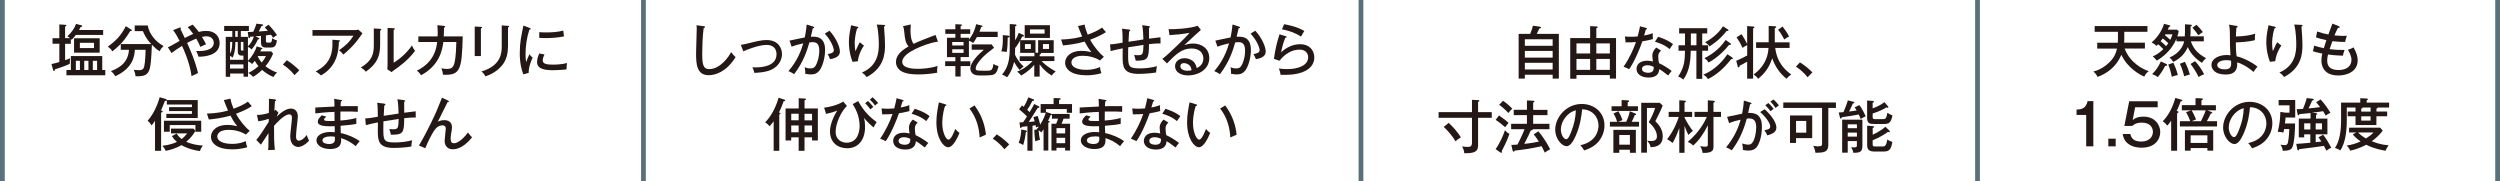 <?xml version="1.0" encoding="UTF-8"?><svg id="_レイヤー_1" xmlns="http://www.w3.org/2000/svg" viewBox="0 0 524.94 38.06"><defs><style>.cls-1{fill:#231815;}.cls-2{fill:none;stroke:#5a707b;stroke-miterlimit:10;stroke-width:1px;}</style></defs><path class="cls-1" d="M14.73,8.03c-.19-.17-.39-.3-.59-.41.96-.84,1.52-1.76,1.83-2.6l1.11.29c.1.02.18.06.18.17,0,.13-.1.16-.33.19-.1.2-.12.25-.34.63h5.07v1.04h-5.73c-.36.48-.67.81-.89,1.02-.07-.08-.1-.12-.17-.19v1.02h-1.2v3.44c.58-.19.81-.29,1.06-.4-.07.36-.08.76-.08,1.17-.57.26-1.3.59-3.08,1.14-.06.23-.1.36-.24.36-.11,0-.14-.1-.18-.23l-.34-1.23c.29-.05.69-.12,1.65-.42v-3.84h-1.43v-1.16h1.43v-2.89l1.28.08c.1.01.2.05.2.16,0,.1-.1.14-.27.2v2.44h1.06ZM14.88,14.7v-2.93h6.59v2.93h.64v1.1h-8.16v-1.1h.94ZM20.93,11.06h-5.38v-3.03h5.38v3.03ZM16.78,14.7v-1.94h-.85v1.94h.85ZM16.77,8.99v1.11h2.97v-1.11h-2.97ZM18.57,14.7v-1.94h-.88v1.94h.88ZM20.39,14.7v-1.94h-.9v1.94h.9Z"/><path class="cls-1" d="M27.56,6.22s.13.1.13.18c0,.13-.11.13-.35.13-1,1.62-1.81,2.74-3.74,4.25-.34-.51-.6-.76-.98-.96,1.7-1.25,2.78-2.31,3.8-4.33l1.13.73ZM25.36,10.47v-1.22h6.4c-1.08-1.11-1.48-2.07-1.76-2.72h-1.71v-1.18h2.74c.3,1.82,1.67,3.42,3.31,4.32-.47.46-.57.59-.81,1.1-.58-.34-1.06-.78-1.64-1.37-.24,5.66-.3,6.62-3.13,6.62-.12,0-.2-.01-.31-.01-.02-.65-.28-1.14-.37-1.36.17.02.55.08.99.08,1.13,0,1.19-.34,1.37-1.81.05-.42.14-1.88.13-2.46h-2.25c-.07,1.12-.29,3.82-4.13,5.55-.25-.54-.7-.92-.9-1.08,2.94-1.08,3.68-2.78,3.79-4.47h-1.73Z"/><path class="cls-1" d="M35.25,9.93c.48-.2.69-.33,2.46-1.34-.43-.85-.88-1.65-1.36-2.26l1.31-.52q.12-.05.17-.05c.07,0,.16.05.16.14s-.06.14-.1.19c.13.3.78,1.61.91,1.89,1.05-.54,1.16-.6,1.78-.85-.54-.77-.88-1.12-1.18-1.44l1.04-.52c.23.23.66.65,1.3,1.54.82-.22,1.34-.22,1.59-.22,1.9,0,2.79,1.23,2.79,2.53,0,2.79-3.5,2.88-4.44,2.89-.14-.42-.25-.79-.51-1.2,2.73.13,3.72-.7,3.72-1.71,0-.76-.55-1.38-1.54-1.38-.06,0-.37,0-.94.12.53.87.71,1.28.85,1.55-.41.18-1.08.49-1.2.55-.18-.45-.39-.94-.84-1.73-.96.37-1.78.83-1.93.9,1.67,3.59,2.18,5.84,2.29,6.33-.11.04-.9.42-1.36.64-.37-2.94-1.84-6.04-2-6.34-.98.61-1.47.94-2.2,1.5l-.77-1.22Z"/><path class="cls-1" d="M52.02,6.73c.2,0,.92-.04,1.16-.05.19-.42.55-1.25.65-1.71l1.19.14c.1.01.24.04.24.14,0,.16-.17.19-.37.25-.1.17-.47.95-.55,1.11.39-.02,1.22-.08,1.9-.14-.43-.51-.53-.6-.65-.71l.79-.57c.77.76,1.43,1.65,1.79,2.17-.11.06-.48.28-.83.59-.11-.2-.19-.34-.43-.65-.83.1-.93.11-1.07.13v1.13c0,.39.07.39.66.39.45,0,.54,0,.66-.92.25.17.57.35,1,.45-.17.88-.31,1.5-1.26,1.5h-1.1c-.82,0-1-.48-1-1.07v-1.38c-.18.01-1,.08-1.17.1l.64.31c.12.06.19.11.19.18,0,.11-.12.13-.31.17-.29.67-.76,1.47-1.32,2.09-.23-.22-.39-.34-.77-.55v2.93c.84-.79,1.63-2.18,1.82-3.02l1.06.31s.17.05.17.14-.13.14-.28.18c-.1.25-.12.33-.17.43h2.28l.41.45c-.43,1-.87,1.77-1.61,2.65.13.11,1.23.95,2.46,1.34-.43.34-.67.72-.79.94-1.23-.51-2.13-1.29-2.37-1.5-.88.84-1.49,1.22-1.91,1.46-.33-.41-.75-.69-1-.82.32-.16,1.16-.55,2.14-1.42-.32-.39-.47-.61-.76-1.12-.24.29-.4.47-.58.67-.33-.37-.77-.54-.85-.57v3.23h-.94v-.67h-2.81v.69h-.93V7.74h1.38v-1.23h-1.71v-1.06h5.19v1.06h-1.69v1.23h1.49v1.99c.6-.6,1.02-1.31,1.25-2.07-.11.01-.72.06-.76.06-.06.18-.1.3-.23.3-.1,0-.14-.13-.16-.21l-.14-1.08ZM51.11,12.53v-.85c-.71,0-1.18,0-1.18-.89v-1.97h-.51c0,2.08-.41,2.93-.58,3.29-.1-.11-.22-.24-.54-.37v.81h2.81ZM48.31,11.23c.17-.28.46-.76.46-2.42h-.46v2.42ZM51.11,14.39v-.87h-2.81v.87h2.81ZM49.92,6.51h-.52v1.23h.52v-1.23ZM50.57,10.36c0,.26.05.26.54.26v-1.82h-.54v1.55ZM54.17,11.77s-.02.05-.05.07c.29.65.72,1.17.83,1.3.46-.54.73-1.06.9-1.37h-1.69Z"/><path class="cls-1" d="M60.23,12.65c1.19.73,2.12,1.61,2.62,2.11l-1.01,1.02c-.77-.99-1.6-1.66-2.44-2.23l.83-.9Z"/><path class="cls-1" d="M74.57,6.32c.2,0,.47-.04.66-.11l.88.79c-.14.17-.19.24-.42.58-1.43,2.09-3.02,3.41-3.6,3.88-.25-.34-.54-.64-.9-.9,1.69-1.23,2.31-1.91,3.02-3.05h-8.6v-1.19h8.96ZM71.16,8.45c.06,0,.23.02.23.12,0,.12-.14.19-.23.23-.07,1.72-.22,5.04-3.76,7.04-.45-.4-.58-.51-1.1-.84,2.55-1.37,3.67-3.05,3.5-6.66l1.35.11Z"/><path class="cls-1" d="M79.77,6.05c.12.01.28.01.28.16,0,.12-.13.19-.23.23v2.96c0,2.43-.69,4.03-3.01,5.66-.24-.31-.41-.48-1.04-.89,2.4-1.41,2.72-2.89,2.72-4.66v-3.53l1.28.07ZM82.66,5.93c.13.01.24.01.24.14,0,.11-.12.16-.24.22v6.87c1.49-.88,2.94-2.28,3.84-3.62.32.7.36.77.66,1.12-1.41,1.96-3.41,3.36-4.26,3.96-.41.29-.46.31-.67.53l-.9-.6c.02-.24.05-.6.05-.94v-7.74l1.29.06Z"/><path class="cls-1" d="M93.24,5.45c.14.01.24.04.24.13,0,.06-.05.17-.24.22,0,.3-.01.72-.06,1.85h3.98c-.18,6.96-.47,8.22-4.14,8.04-.06-.52-.13-.82-.34-1.36.28.07.59.14,1.13.14.61,0,1.26-.04,1.56-1.06.17-.59.37-1.53.45-4.59h-2.73c-.19,1.56-.77,4.91-4.67,6.97-.28-.42-.48-.65-.9-.95,3.77-1.81,4.15-4.94,4.27-6.02h-3.95v-1.18h4.05c.05-1.1-.02-1.84-.06-2.35l1.41.14Z"/><path class="cls-1" d="M100.98,5.64c.14.01.25.01.25.12,0,.13-.17.19-.25.22v5.79h-1.3v-6.2l1.3.07ZM106.67,5.43c.19.01.24.05.24.11,0,.16-.17.21-.24.24v3.85c0,1.34-.24,2.64-.94,3.68-.52.77-1.73,2.08-3.82,2.72-.28-.58-.59-.84-.83-1.02,4.27-1.25,4.27-4.09,4.27-5.36v-4.31l1.31.08Z"/><path class="cls-1" d="M111.19,5.87c.17.06.26.1.26.2,0,.12-.14.13-.29.14-.55,1.7-.81,3.44-.81,5.2,0,.79.05,1.16.13,1.64.13-.4.48-1.29.7-1.67.1.14.25.42.67.7-.16.34-.89,1.91-.83,3.21l-1.13.32c-.33-.88-.75-2.17-.75-4.47,0-2.11.29-3.49.76-5.77l1.28.48ZM114.33,11.45c-.14.29-.37.72-.37,1.23,0,.75.87.89,2.14.89.4,0,1.69,0,2.97-.33-.05.23-.12.66-.11,1.32-.79.12-2.01.18-2.83.18-1.47,0-3.36-.14-3.36-1.71,0-.63.21-1.23.47-1.81l1.08.22ZM113.24,6.75c.33.02.69.06,1.3.06,1.42,0,2.58-.08,3.74-.39.04.24.12,1.06.14,1.23-1.28.25-2.59.35-3.9.35-.59,0-.98-.04-1.29-.05v-1.2Z"/><path class="cls-1" d="M34.93,24.78v-.87h5.37v-.59h-4.8v-.82h4.8v-.55h-5.27v-.88c-.07.1-.13.12-.4.12-.55,1.4-.61,1.54-.83,2,.27.08.36.12.36.2,0,.12-.16.19-.33.27v8.01h-1.28v-6.3c-.36.52-.55.76-.73.96-.21-.37-.39-.6-.82-.98,1.77-1.94,2.5-4.84,2.53-4.94l1.31.39c.14.05.22.12.19.22h6.49v3.76h-6.6ZM42,31.72c-2.14-.29-3.33-.94-3.89-1.24-1.24.69-2.38,1.01-3.32,1.2-.13-.37-.54-.93-.69-1.07,1.63-.18,2.64-.61,3.05-.82-.59-.49-.84-.88-1.06-1.22l.98-.52c.2.29.51.71,1.07,1.14.51-.39.83-.76,1.16-1.18h-3.4v-1.01h4.71l.42.48v-1.22h-5.39v1.4h-1.22v-2.31h7.83v2.31h-1.22v-.17c-.33.57-.84,1.37-1.93,2.29.93.42,2.3.73,3.49.78-.22.27-.51.79-.59,1.14Z"/><path class="cls-1" d="M48.39,20.7c.14.82.33,1.3.65,2.13,1.12-.43,2.08-.81,3.01-1.49.43.52.48.57.82.95-.79.54-1.89,1.06-3.32,1.6.82,1.52,2.11,2.99,2.89,3.59l-.82.77c-1.04-.65-2.35-.99-3.58-.99-2,0-2.42.89-2.42,1.41,0,.96,1.26,1.54,3.08,1.54,1.53,0,2.34-.34,2.91-.58.04.42.16.89.31,1.28-1.48.45-2.83.45-3.17.45-3.08,0-4.45-1.25-4.45-2.64,0-1.07.94-2.49,3.46-2.49.98,0,1.72.19,2.05.28-.36-.47-.78-1.02-1.41-2.23-1.81.53-3.46.7-4.55.81l-.4-1.25c2.23-.04,3.68-.42,4.43-.63-.46-1.05-.67-1.64-.88-2.2l1.38-.3Z"/><path class="cls-1" d="M58.48,23.63c-.04.07-.31.67-.41.89,1.5-1.49,2.52-1.73,3.01-1.73.72,0,1.46.46,1.46,1.65,0,.33-.19,2.01-.25,2.46-.06.49-.13,1.25-.13,1.76,0,.18,0,.88.61.88.28,0,.93-.23,1.63-1.2.17.48.3.85.49,1.2-.79.92-1.76,1.32-2.26,1.32-.42,0-1.69-.25-1.69-2.23,0-.61.36-3.35.36-3.9,0-.21,0-.71-.58-.71-1.08,0-2.85,2.03-3.18,2.41,0,2.03,0,3.43.17,5.03l-1.4.06c.05-.51.05-.82.07-3.56-.43.63-.7,1.04-1.59,2.41l-.98-.98c.79-.94,1.31-1.75,2.61-3.79,0-.19.01-.55.01-.66-.25.1-1.12.39-2.19.53l-.29-1.32c.92-.02,1.73-.2,2.5-.43.04-2.31.04-2.56.01-2.99l1.23.13c.13.01.27.06.27.19,0,.14-.13.18-.22.19-.02.34-.08.95-.13,2.01.11-.05.17-.08.3-.18l.55.57Z"/><path class="cls-1" d="M71.62,20.98c.11.02.19.02.19.13,0,.13-.17.17-.24.19-.04.51-.05.77-.06,1,.58,0,3.11-.05,3.62-.01v1.19c-.63-.04-1.5-.1-3.65-.06,0,.06-.02,1.31-.01,1.89,1.91-.14,2.83-.4,3.35-.54v1.23c-.75.17-1.25.24-3.31.41,0,.24.04,1.31.05,1.53,1.66.34,3.21,1.12,3.97,1.7-.4.46-.47.55-.84,1.05-.98-.85-2.01-1.36-3.07-1.69.05.83.14,2.29-2.32,2.29-1.73,0-2.85-.84-2.85-1.79,0-1.28,1.58-1.79,2.89-1.79.25,0,.65.02.96.05,0-.16-.02-1.04-.02-1.26-1.7.04-3.55.07-3.55-.95,0-.42.25-.79.85-1.35l.94.3c-.42.37-.47.42-.47.58,0,.26.3.29.71.31.25.02.57.04,1.49.01-.01-.3-.02-1.64-.02-1.91-1.95.07-3.27.24-4.02.33v-1.25c.63-.05,3.44-.18,4.02-.2-.01-.89-.01-1.18-.06-1.63l1.46.26ZM69.42,28.64c-.82,0-1.71.22-1.71.83,0,.71,1.12.77,1.38.77,1.24,0,1.24-.73,1.24-1.12,0-.14-.01-.25-.02-.39-.19-.05-.42-.1-.89-.1Z"/><path class="cls-1" d="M84.83,21.04c.25.04.26.1.26.14,0,.13-.14.18-.23.2,0,.2.01,1.53.02,2.29.18-.02,2.34-.29,2.4-.3l.02,1.31c-.95-.04-2.25.12-2.43.14-.01,3.13-.22,3.48-2.79,3.47-.07-.39-.12-.52-.33-1.2.35.05.7.05.82.05,1.06,0,1.07-.29,1.14-2.17-.51.08-2.74.43-3.2.51,0,.24-.02,1.26-.02,1.5,0,2.43.05,2.93,2.4,2.93,1.23,0,2.46-.14,3.65-.46-.1.49-.12.67-.18,1.32-1.12.19-2.58.29-3.71.29-3.25,0-3.32-1.59-3.32-3.76,0-.11.01-1.44.02-1.6-1.12.2-1.91.42-2.53.58l-.13-1.42c.72-.02,1.38-.13,2.64-.35,0-.72,0-2.29-.13-2.94l1.42.18c.13.01.31.05.31.18,0,.14-.13.19-.24.23-.04.58-.1,1.49-.12,2.16.34-.06,2.52-.39,3.12-.48-.02-.83-.06-2.17-.25-3l1.4.19Z"/><path class="cls-1" d="M94.09,21.12c.06.02.17.11.17.19,0,.17-.19.13-.28.13-.35.64-1.72,3.53-2.05,4.09.3-.12.75-.3,1.36-.3.7,0,1.61.26,1.61,1.49,0,.39-.04.61-.17,1.3-.07.36-.1.79-.1,1.1s0,.96.7.96c1.01,0,2.37-1.46,2.93-2.26.1.13.46.65.87,1.01-.54.66-2.11,2.52-4.05,2.52-1.14,0-1.72-.78-1.72-1.78,0-.4.24-2.15.24-2.52,0-.6-.34-.73-.7-.73-1.02,0-1.59.87-1.83,1.25-.45.69-1.35,2.41-1.76,3.56l-1.34-.58c1.07-1.77,2.06-3.77,2.38-4.43,1.19-2.41,1.5-3.19,2.46-5.61l1.26.6Z"/><path class="cls-1" d="M147.77,5.52c.18.02.29.04.29.16s-.18.18-.3.2c-.25,1.56-.31,4.47-.31,5.32,0,2.24.16,3.31,1.46,3.31,2.41,0,4.24-2.79,4.6-3.58.36.48.57.73.95,1.06-1.97,3.15-4.29,3.8-5.66,3.8-2.53,0-2.64-2.4-2.64-4.61,0-.82.14-4.44.14-5.19,0-.35-.01-.48-.04-.69l1.5.2Z"/><path class="cls-1" d="M155.54,9.42c.37-.05.73-.11,1.78-.37,1.6-.4,2.56-.64,3.65-.64,2.54,0,3.23,1.81,3.23,2.91,0,.69-.24,2.38-2.26,3.33-1.22.58-3.24.64-3.54.65-.13-.6-.31-.95-.43-1.17.18.01.37.02.67.02,1.1,0,4.41-.14,4.41-2.77,0-.53-.16-1.95-2.12-1.95-1.55,0-4.12.99-4.85,1.35l-.53-1.37Z"/><path class="cls-1" d="M170.74,5.59c.13.04.22.07.22.17,0,.07-.07.18-.3.2-.02.14-.34,1.49-.4,1.76,1.04-.06,2.99-.11,2.99,2.76,0,1.79-.59,3.54-1.17,4.31-.41.54-.94.84-1.77.84-.17,0-.7-.02-1.23-.14.02-.35.01-.69-.1-1.38.24.11.61.26,1.18.26.61,0,.87-.23,1.06-.52.33-.47.81-1.77.81-3.23,0-1.54-.7-1.77-1.4-1.77-.19,0-.51.02-.67.05-.45,1.54-1.17,4.01-3.21,6.67-.39-.26-.82-.49-1.19-.64,1.85-2.13,2.66-4.29,3.11-5.83-.83.19-1.7.4-2.44.71l-.45-1.28c.52-.1,2.74-.6,3.2-.67.3-1.43.37-2.31.4-2.71l1.37.43ZM174.16,6.44c1.41,1.5,2.2,3.43,2.2,4.36,0,.76-.47,1.36-2.06,1.63-.2-.54-.36-.81-.51-1.07.6-.11,1.29-.25,1.29-.82,0-.41-.45-1.91-1.9-3.48l.98-.61Z"/><path class="cls-1" d="M179.92,5.58c.18.05.31.07.31.2,0,.12-.13.16-.27.21-.49,1.59-.49,2.83-.49,3.17,0,.77.08,1.23.16,1.6.46-1.06.61-1.42.94-1.89.39.39.64.55.84.69-.41.59-1.12,1.82-1.28,3.3l-1.12.13c-.76-2-.76-3.66-.76-4.13,0-1.05.13-1.88.37-3.08.06-.27.07-.33.08-.48l1.2.29ZM185.55,5.23c.16.01.3.01.3.16,0,.13-.14.17-.23.19.01.36.13,1.97.16,2.3.02.45.05.98.05,1.58,0,1.84-.2,4.8-3.85,6.72-.35-.46-.51-.61-.99-.95,3.33-1.42,3.54-4.24,3.54-5.95,0-.23-.01-2.55-.43-4.12l1.46.07Z"/><path class="cls-1" d="M196.93,8.74c-1.69.24-3.38.92-4.67,1.53-1.26.6-2.81,1.58-2.81,2.72,0,1.46,2.56,1.46,3.37,1.46s2.69-.12,4.05-.61c-.05.21-.12.54-.08,1.43-1.19.23-2.84.36-3.92.36-2.13,0-2.97-.35-3.49-.61-.75-.4-1.25-1.12-1.25-1.99,0-1.26.89-2.3,2.66-3.29-.67-.71-.76-1.49-.93-3.13-.02-.25-.07-.67-.24-1.12l1.63-.35c-.05.52-.07.82-.07,1.17,0,.87.07,2.11.65,2.9.59-.29,1.42-.64,1.94-.84.42-.17,2.52-.98,2.66-1.04l.52,1.41Z"/><path class="cls-1" d="M201.71,12.87h2.03v1h-2.03v2.2h-1.11v-2.2h-2.14v-1h2.14v-.88h-1.76v-4.06h1.76v-.82h-2.11v-.96h2.11v-1.07l1.16.06c.08,0,.22.01.22.13,0,.13-.14.18-.27.22v.66h2.01v.96h-2.01v.82h1.75v.39c.42-.54,1.2-1.67,1.5-3.24l1.16.28c.1.02.2.05.2.14,0,.11-.14.14-.29.17-.11.3-.19.57-.36.99h3.82v1.11h-4.35c-.39.7-.59.99-.81,1.26-.34-.27-.72-.41-.88-.47v3.43h-1.75v.88ZM199.94,9.55h2.38v-.73h-2.38v.73ZM202.33,10.34h-2.38v.76h2.38v-.76ZM208.72,10.04c-.11.08-.24.19-1.43,1.12-.93.73-2.42,2.37-2.42,3.17,0,.52.23.52,2.08.52,1.26,0,1.43,0,1.65-1.46.14.12.43.34,1.05.47-.08.51-.27,1.13-.54,1.44-.41.48-.85.55-3.05.55-.95,0-1.38-.04-1.83-.4-.35-.3-.48-.7-.48-1.04,0-1.34,1.65-2.95,2.84-3.97h-2.56v-1.12h4.19l.51.71Z"/><path class="cls-1" d="M211.61,7.47c.13.01.39.07.39.2,0,.17-.26.21-.4.23.01.94-.07,2.36-.22,3.03-.47-.12-1.01-.13-1.12-.13.28-.85.31-1.76.31-2.65,0-.34-.01-.55-.02-.76l1.06.07ZM214.11,12.81v-1h3.09v-.71h-2.99v-2.61c-.1.17-.58,1.04-1.06,1.6,0,.51,0,.88-.02,1.4.26.61.93,1.73,1.81,2.46-.53.41-.72.63-.83.75-.59-.65-1.06-1.48-1.18-1.7-.23,1.02-.55,2.02-1.46,3.23-.33-.25-.69-.43-1.07-.58.7-.83,1.62-2.13,1.62-5.27v-5.33l1.19.08c.1.01.24.04.24.17,0,.12-.13.18-.3.24v2.95c.34-.58.48-.84.77-1.6l.83.39c.19.08.25.13.25.25,0,.17-.17.16-.35.14-.08.17-.18.35-.41.77h3.19v2.61l.55.04v-2.65h3.27v2.67h-2.81c.12.04.16.06.16.12,0,.11-.08.16-.29.22v.37h3.09v1h-2.69c.52.59,1.55,1.42,2.96,2.18-.55.45-.72.7-.83.87-1.08-.67-1.76-1.3-2.54-2.34v2.56h-1.13v-2.47c-.6.67-1.26,1.38-2.74,2.25-.24-.31-.53-.59-.85-.83.46-.18,1.85-.73,3.23-2.23h-2.72ZM220.46,7.97h-5.3v-2.68h5.3v2.68ZM216.45,9.25h-1.24v1.02h1.24v-1.02ZM219.34,6.17h-3.07v.89h3.07v-.89ZM220.27,9.25h-1.28v1.02h1.28v-1.02Z"/><path class="cls-1" d="M227.74,5.15c.14.82.33,1.3.65,2.13,1.12-.43,2.08-.81,3.01-1.49.43.52.48.57.82.95-.79.54-1.89,1.06-3.32,1.6.82,1.52,2.11,2.99,2.89,3.59l-.82.77c-1.04-.65-2.35-.99-3.58-.99-2,0-2.42.89-2.42,1.41,0,.96,1.26,1.54,3.08,1.54,1.53,0,2.34-.34,2.91-.58.04.42.16.89.31,1.28-1.48.45-2.83.45-3.17.45-3.08,0-4.45-1.25-4.45-2.64,0-1.07.94-2.49,3.46-2.49.98,0,1.72.19,2.05.28-.36-.47-.78-1.02-1.41-2.23-1.81.53-3.46.7-4.55.81l-.4-1.25c2.23-.04,3.68-.42,4.43-.63-.46-1.05-.67-1.64-.88-2.2l1.38-.3Z"/><path class="cls-1" d="M241.22,5.49c.25.04.26.1.26.14,0,.13-.14.18-.23.2,0,.2.01,1.53.02,2.29.18-.02,2.34-.29,2.4-.3l.02,1.31c-.95-.04-2.25.12-2.43.14-.01,3.13-.22,3.48-2.79,3.47-.07-.39-.12-.52-.33-1.2.35.05.7.05.82.05,1.06,0,1.07-.29,1.14-2.17-.51.08-2.74.43-3.2.51,0,.24-.02,1.26-.02,1.5,0,2.43.05,2.93,2.4,2.93,1.23,0,2.46-.14,3.65-.46-.1.49-.12.67-.18,1.32-1.12.19-2.58.29-3.71.29-3.25,0-3.32-1.59-3.32-3.76,0-.11.01-1.44.02-1.6-1.12.21-1.91.42-2.53.58l-.13-1.42c.72-.02,1.38-.13,2.64-.35,0-.72,0-2.29-.13-2.94l1.42.18c.13.01.31.05.31.18,0,.14-.13.19-.24.23-.04.58-.1,1.49-.12,2.16.34-.06,2.52-.39,3.12-.48-.02-.83-.06-2.17-.25-3l1.4.19Z"/><path class="cls-1" d="M252.15,6.29c-.43.35-3.09,2.81-3.48,3.2.37-.13.98-.35,1.87-.35,1.72,0,3.38,1.01,3.38,3.05,0,2.55-2.54,3.65-4.42,3.65-1.55,0-2.77-.7-2.77-1.93,0-.98.83-1.69,2.01-1.69.14,0,2.18,0,2.53,2.07.29-.13,1.41-.61,1.41-2,0-1.18-.85-2.11-2.46-2.11-2.02,0-3.27,1.14-5.18,3.13l-.98-.95c1.19-.83,5.19-4.77,5.71-5.47-1.23.27-3.35.43-4.2.49l-.2-1.26c1.13.05,4.42-.11,6.12-.71l.66.87ZM249.71,13.68c-.25-.23-.69-.43-1.11-.43-.35,0-.75.16-.75.66,0,.75.99.95,1.47.95.39,0,.7-.07.87-.12-.04-.31-.08-.7-.48-1.06Z"/><path class="cls-1" d="M260.15,5.59c.13.04.22.07.22.17,0,.07-.07.18-.3.2-.02.14-.34,1.49-.4,1.76,1.04-.06,2.99-.11,2.99,2.76,0,1.79-.59,3.54-1.17,4.31-.41.54-.94.84-1.77.84-.17,0-.7-.02-1.23-.14.02-.35.01-.69-.1-1.38.24.11.61.26,1.18.26.61,0,.87-.23,1.06-.52.33-.47.81-1.77.81-3.23,0-1.54-.7-1.77-1.4-1.77-.19,0-.51.02-.67.05-.45,1.54-1.17,4.01-3.21,6.67-.39-.26-.82-.49-1.19-.64,1.85-2.13,2.66-4.29,3.11-5.83-.83.19-1.7.4-2.44.71l-.45-1.28c.52-.1,2.74-.6,3.2-.67.3-1.43.37-2.31.4-2.71l1.37.43ZM263.57,6.44c1.41,1.5,2.2,3.43,2.2,4.36,0,.76-.47,1.36-2.06,1.63-.2-.54-.36-.81-.51-1.07.6-.11,1.29-.25,1.29-.82,0-.41-.45-1.91-1.9-3.48l.98-.61Z"/><path class="cls-1" d="M270.04,7.61s.13.06.13.14c0,.12-.13.18-.28.17-.34.72-.73,2.14-.89,3.08,1.11-1.08,2.52-1.72,4.03-1.72,1.93,0,2.94,1.31,2.94,2.77,0,2.41-2.5,3.67-6.13,3.67-.41,0-.71-.01-.95-.02-.02-.17-.1-.53-.13-.66-.14-.49-.17-.55-.22-.67.39.07.89.14,1.75.14,2.34,0,4.39-.79,4.39-2.48,0-.88-.6-1.61-1.81-1.61-1.71,0-3.14.99-4.21,2.34l-1.17-.41c.33-2.19.59-3.3,1.18-5.15l1.36.42ZM269.63,5.09c.41.06,2.58.42,4.25,1.42-.3.46-.46.71-.7,1.18-1.1-.76-2.71-1.3-4-1.54l.45-1.06Z"/><path class="cls-1" d="M163.64,31.66h-1.19v-6.2c-.48.66-.73.93-.87,1.05-.24-.34-.57-.61-.91-.82.59-.64,1.91-2.07,2.82-5.17l1.19.39s.19.06.19.17c0,.14-.12.16-.33.19-.39,1.13-.6,1.58-.98,2.35.23.07.31.1.31.2,0,.08-.01.11-.24.23v7.61ZM168.93,31.67h-1.23v-2.83h-1.56v.66h-1.19v-6.73h2.76v-2.15l1.23.07c.11.01.31.04.31.14,0,.14-.22.2-.31.23v1.71h2.79v6.73h-1.22v-.66h-1.58v2.83ZM167.7,23.88h-1.56v1.37h1.56v-1.37ZM167.7,26.34h-1.56v1.43h1.56v-1.43ZM168.93,25.26h1.58v-1.37h-1.58v1.37ZM168.93,27.77h1.58v-1.43h-1.58v1.43Z"/><path class="cls-1" d="M177.84,22.25c-1.13,1.04-2.38,3.53-2.38,5.45,0,1.59,1.22,2.26,2.31,2.26,2.59,0,2.73-2.89,2.73-3.48,0-2.28-1.01-3.91-1.46-4.62l1.16-.64c1.02,1.88,2.2,3.2,3.88,4.41-.16.24-.52.83-.66,1.13-.32-.28-1.2-1.01-2.01-2.01.08.28.23.71.23,1.94,0,2.59-1.35,4.44-3.76,4.44-1.88,0-3.6-1.14-3.6-3.55,0-1.5.85-3.31,1.52-4.37-.78.33-1.48.52-2.34.71l-.41-1.31c1.08-.12,2.83-.54,4.01-1.28l.78.92ZM182.27,21.2c.24.24.79.82,1.11,1.24-.3.23-.33.26-.6.54-.1-.13-.63-.84-1.12-1.3l.61-.48ZM183.23,20.42c.41.36.83.82,1.16,1.22-.3.2-.37.26-.64.53-.37-.52-.69-.87-1.11-1.26l.59-.48Z"/><path class="cls-1" d="M185.09,22.76c.36.04.66.07,1.28.07.67,0,1.18-.05,1.4-.07.31-1.16.41-1.72.49-2.14l1.3.37c.11.04.17.06.17.16,0,.13-.11.14-.24.16-.06.19-.33,1.08-.37,1.26.3-.05.95-.18,1.82-.49-.02.35-.02.84.04,1.23-1.11.31-2.03.45-2.22.47-.42,1.25-1.61,4.23-2.78,5.86-.51-.26-.54-.28-1.17-.52,1.18-1.69,2.13-3.76,2.6-5.19-.34.04-1.25.1-2.17.08l-.14-1.25ZM192.69,25.73c-.57.53-.59.98-.59,1.25,0,.59.08,1.06.16,1.4.92.42,1.91,1.04,2.66,1.64-.25.29-.36.43-.73.95-1.25-.99-1.5-1.12-1.89-1.32-.05,1.75-1.82,1.75-2.24,1.75-1.37,0-2.52-.63-2.52-1.81,0-.88.66-1.72,2.22-1.72.53,0,.95.1,1.22.16-.05-.41-.12-.88-.12-1.25,0-.77.55-1.47.84-1.67l1,.64ZM189.81,28.81c-.59,0-1.13.25-1.13.77,0,.81,1.2.81,1.28.81,1.2,0,1.19-.75,1.18-1.24-.65-.34-1.2-.34-1.32-.34ZM192.08,22.84c1.85.61,2.55,1.1,3.12,1.55-.41.58-.53.75-.71,1.04-1.08-.94-2.43-1.36-3.08-1.55l.67-1.04Z"/><path class="cls-1" d="M198.46,21.89c.17.05.25.07.25.19,0,.14-.16.17-.27.17-.58,1.66-.58,3.32-.58,3.61,0,1.96.75,3.46,1.31,3.46.52,0,1.14-1.54,1.42-2.24.34.4.54.59.88.82-.22.53-1.22,3.02-2.37,3.02-.99,0-2.48-1.83-2.48-5.25,0-1.46.27-2.9.52-4.18l1.31.4ZM204.62,22.13c1.7,2.28,2.24,4.53,2.4,6.16-.19.06-1,.42-1.32.57-.11-1.9-.58-4.07-2.13-6.07l1.06-.66Z"/><path class="cls-1" d="M209.29,28.21c1.19.73,2.12,1.61,2.62,2.11l-1.01,1.02c-.77-.99-1.6-1.66-2.44-2.23l.83-.9Z"/><path class="cls-1" d="M215.43,27.4c.11.02.2.06.2.18,0,.08-.06.11-.23.17-.08.83-.3,1.89-.55,2.7-.41-.25-.49-.29-.95-.45.42-1.04.54-2.29.55-2.82l.98.22ZM220.67,23.86c.14.05.19.1.19.18,0,.16-.14.16-.28.14-.08.25-.17.47-.51,1.19.22.04.34.05.34.18,0,.12-.13.17-.29.22v5.84h-1v-4.48c-.24.4-.34.51-.48.67-.18-.18-.36-.33-.55-.45.01.14.07,1.19.29,2.02-.39.04-.87.25-.99.32-.12-.64-.2-1.83-.22-2.4l.6-.13-.07-.04c.2-.22.3-.34.46-.55-.37.1-.52.13-.64.17-.02-.22-.02-.28-.05-.45-.31.06-.52.08-.67.11v5.25h-1.07v-5.14c-.19.02-1,.1-1.16.12-.1.22-.13.25-.22.25-.12,0-.16-.13-.17-.25l-.11-.94c.36-.01.53-.02.75-.02.29-.39.58-.83.82-1.22-.27-.29-.92-.92-1.66-1.5l.61-.81c.08.06.16.12.37.29.2-.33.66-1.12.96-2l1.08.43c.07.02.14.06.14.16,0,.16-.17.16-.36.16-.34.71-.78,1.43-1.1,1.88.08.07.45.41.52.48.61-1.02.82-1.42.94-1.7l.95.46c.07.04.16.08.16.19,0,.13-.07.14-.36.17-.82,1.32-1.41,2.28-1.88,2.95.71-.05,1.05-.08,1.25-.12-.07-.28-.16-.54-.28-.89l.88-.27c.28.65.49,1.6.55,1.85.71-1.11,1.02-2,1.23-2.67l1,.32ZM225.1,21.85v1.83h-1.1v-.78h-4.38v.78h-1.11v-1.83h2.72v-1.25l1.2.02c.07,0,.28.01.28.14,0,.18-.25.2-.33.22v.87h2.71ZM224.69,25.98v5.63h-1.04v-.57h-1.82v.57h-1.05v-5.63h1c.22-.53.3-.76.4-1.06h-1.3v-1h3.72v1h-1.28c-.1.3-.28.77-.41,1.06h1.77ZM223.66,28.01v-1.1h-1.82v1.1h1.82ZM223.66,30.07v-1.14h-1.82v1.14h1.82Z"/><path class="cls-1" d="M232.12,20.98c.11.02.19.02.19.13,0,.13-.17.17-.24.19-.04.51-.05.77-.06,1,.58,0,3.11-.05,3.62-.01v1.19c-.63-.04-1.5-.1-3.65-.06,0,.06-.02,1.31-.01,1.89,1.91-.14,2.83-.4,3.35-.54v1.23c-.75.17-1.25.24-3.31.41,0,.24.04,1.31.05,1.53,1.66.34,3.21,1.12,3.97,1.7-.4.46-.47.55-.84,1.05-.98-.85-2.01-1.36-3.07-1.69.05.83.14,2.29-2.32,2.29-1.73,0-2.85-.84-2.85-1.79,0-1.28,1.58-1.79,2.89-1.79.25,0,.65.02.96.05,0-.16-.02-1.04-.02-1.26-1.7.04-3.55.07-3.55-.95,0-.42.25-.79.85-1.35l.94.3c-.42.37-.47.42-.47.58,0,.26.3.29.71.31.25.02.57.04,1.49.01-.01-.3-.02-1.64-.02-1.91-1.95.07-3.27.24-4.02.33v-1.25c.63-.05,3.44-.18,4.02-.2-.01-.89-.01-1.18-.06-1.63l1.46.26ZM229.92,28.64c-.82,0-1.71.22-1.71.83,0,.71,1.12.77,1.38.77,1.24,0,1.24-.73,1.24-1.12,0-.14-.01-.25-.02-.39-.19-.05-.42-.1-.89-.1Z"/><path class="cls-1" d="M237.73,22.76c.36.04.66.07,1.28.07.67,0,1.18-.05,1.4-.07.31-1.16.41-1.72.49-2.14l1.3.37c.11.04.17.06.17.16,0,.13-.11.14-.24.16-.06.19-.32,1.08-.37,1.26.3-.05.95-.18,1.82-.49-.02.35-.02.84.04,1.23-1.11.31-2.03.45-2.22.47-.42,1.25-1.61,4.23-2.78,5.86-.51-.26-.54-.28-1.17-.52,1.18-1.69,2.13-3.76,2.6-5.19-.34.04-1.25.1-2.17.08l-.14-1.25ZM245.33,25.73c-.57.53-.59.98-.59,1.25,0,.59.08,1.06.16,1.4.92.42,1.91,1.04,2.66,1.64-.25.29-.36.43-.73.95-1.25-.99-1.5-1.12-1.89-1.32-.05,1.75-1.82,1.75-2.24,1.75-1.37,0-2.52-.63-2.52-1.81,0-.88.66-1.72,2.22-1.72.53,0,.95.1,1.22.16-.05-.41-.12-.88-.12-1.25,0-.77.55-1.47.84-1.67l1,.64ZM242.45,28.81c-.59,0-1.13.25-1.13.77,0,.81,1.2.81,1.28.81,1.2,0,1.19-.75,1.18-1.24-.65-.34-1.2-.34-1.32-.34ZM244.72,22.84c1.85.61,2.55,1.1,3.12,1.55-.41.58-.53.75-.71,1.04-1.08-.94-2.43-1.36-3.08-1.55l.67-1.04Z"/><path class="cls-1" d="M251.1,21.89c.17.05.25.07.25.19,0,.14-.16.17-.27.17-.58,1.66-.58,3.32-.58,3.61,0,1.96.75,3.46,1.31,3.46.52,0,1.14-1.54,1.42-2.24.34.4.54.59.88.82-.22.53-1.22,3.02-2.37,3.02-.99,0-2.48-1.83-2.48-5.25,0-1.46.27-2.9.52-4.18l1.31.4ZM257.26,22.13c1.7,2.28,2.24,4.53,2.4,6.16-.19.06-1,.42-1.32.57-.11-1.9-.58-4.07-2.13-6.07l1.06-.66Z"/><path class="cls-1" d="M327.32,7.11v9.39h-1.3v-.81h-5.84v.81h-1.3V7.11h2.42c.29-.67.48-1.22.58-1.71l1.44.2c.08.01.25.07.25.18,0,.14-.16.18-.36.22-.11.23-.37.83-.53,1.11h4.64ZM320.18,9.62h5.84v-1.38h-5.84v1.38ZM326.02,10.69h-5.84v1.4h5.84v-1.4ZM326.02,13.18h-5.84v1.4h5.84v-1.4Z"/><path class="cls-1" d="M331.02,15.77v.76h-1.31V7.99h4.18v-2.5l1.3.06c.06,0,.29.01.29.14s-.06.14-.29.23v2.07h4.14v8.52h-1.3v-.75h-7.01ZM333.89,11.23v-2.12h-2.87v2.12h2.87ZM333.89,14.67v-2.3h-2.87v2.3h2.87ZM338.03,11.23v-2.12h-2.84v2.12h2.84ZM338.03,14.67v-2.3h-2.84v2.3h2.84Z"/><path class="cls-1" d="M341.19,7.65c.36.04.66.07,1.28.07.67,0,1.18-.05,1.4-.07.31-1.16.41-1.72.49-2.14l1.3.37c.11.04.17.06.17.16,0,.13-.11.14-.24.16-.06.19-.33,1.08-.37,1.26.3-.05.95-.18,1.82-.49-.02.35-.02.84.04,1.23-1.11.31-2.03.45-2.22.47-.42,1.25-1.61,4.23-2.78,5.86-.51-.26-.54-.28-1.17-.52,1.18-1.69,2.13-3.76,2.6-5.19-.34.04-1.25.1-2.17.08l-.14-1.25ZM348.78,10.61c-.57.53-.59.98-.59,1.25,0,.59.08,1.06.16,1.4.92.42,1.91,1.04,2.66,1.64-.25.29-.36.43-.73.95-1.25-.99-1.5-1.12-1.89-1.32-.05,1.75-1.82,1.75-2.24,1.75-1.37,0-2.52-.63-2.52-1.81,0-.88.66-1.72,2.22-1.72.53,0,.95.1,1.22.16-.05-.41-.12-.88-.12-1.25,0-.77.55-1.47.84-1.67l1,.64ZM345.91,13.7c-.59,0-1.13.25-1.13.77,0,.81,1.2.81,1.28.81,1.2,0,1.19-.75,1.18-1.24-.65-.34-1.2-.34-1.32-.34ZM348.17,7.72c1.85.61,2.55,1.1,3.12,1.55-.41.58-.53.75-.71,1.04-1.08-.94-2.43-1.36-3.08-1.55l.67-1.04Z"/><path class="cls-1" d="M357.43,9.51h1.23v1.14h-1.23v5.91h-1.23v-5.91h-1.18c-.06,1.83-.13,4.04-1.56,6.07-.41-.39-.93-.59-1.08-.65,1.36-2.07,1.38-3.42,1.43-5.42h-1.36v-1.14h1.36v-2.48h-1.23v-1.11h5.9v1.11h-1.05v2.48ZM356.21,7.03h-1.17v2.48h1.17v-2.48ZM363.72,12.07c.06.05.14.11.14.19,0,.06-.04.18-.36.16-1.64,2.1-3.27,3.4-4.86,4.18-.3-.43-.53-.66-.98-.92,2.72-1.12,4.39-3.3,5.06-4.29l1,.67ZM363.31,9.07c.07.05.17.12.17.22,0,.05-.04.13-.2.13-.06,0-.1,0-.2-.02-2.05,2.59-4.17,3.65-4.32,3.72-.12-.19-.39-.59-.87-.91.83-.4,2.99-1.59,4.45-3.82l.98.69ZM362.81,6.18c.07.05.14.11.14.18,0,.17-.24.16-.4.14-.55.69-1.54,1.93-3.59,3.24-.25-.35-.47-.54-.94-.88.94-.43,2.77-1.7,3.77-3.35l1.01.66Z"/><path class="cls-1" d="M364.56,12.76c.82-.34,1.66-.75,2.31-1.12v-2.16c-.17.08-.64.29-.98.58-.49-1.08-.69-1.37-1.25-2.22l1.02-.67c.45.63.95,1.52,1.2,2.07v-3.77l1.3.1c.12.01.23.04.23.14,0,.14-.18.22-.28.25v10.56h-1.25v-3.58c-.78.46-1.19.66-1.56.85-.05.19-.08.37-.25.37-.08,0-.14-.1-.18-.23l-.31-1.19ZM371.37,5.44l1.36.08c.08,0,.23.02.23.16,0,.16-.2.22-.3.24v2.97h3.11v1.18h-3.01c.4,3.33,2.4,4.88,3.36,5.57-.43.27-.78.65-.98.89-1.38-1.04-2.43-2.61-3.02-4.29-.65,1.97-1.55,3.15-2.96,4.31-.28-.42-.48-.59-.94-.92.72-.53,2.93-2.14,3.13-5.57h-2.61v-1.18h2.64v-3.46ZM374.3,5.57c.47.58,1.04,1.43,1.37,2.09-.3.13-.77.42-1.01.63-.49-.89-.78-1.4-1.3-2.05l.94-.67Z"/><path class="cls-1" d="M377.94,13.09c1.19.73,2.12,1.61,2.62,2.11l-1.01,1.02c-.77-.99-1.6-1.66-2.44-2.23l.83-.9Z"/><path class="cls-1" d="M309.08,20.96l1.28.06c.1,0,.27.01.27.16,0,.11-.18.19-.27.23v2.14h2.87v1.18h-2.87v5.83c0,1.49-1.14,1.61-2.9,1.62-.02-.53-.2-.98-.47-1.44.35.06.77.11,1.14.11.64,0,.95-.11.95-.94v-5.18h-7.01v-1.18h7.01v-2.59ZM304.19,25.8c.83.76,1.89,1.93,2.56,3.03-.3.18-.89.59-1.16.84-.53-1.1-1.9-2.53-2.44-3.02l1.04-.85Z"/><path class="cls-1" d="M314.04,31.31c.88-1.19,1.67-3.03,1.97-3.97.51.59.79.69.95.75-.52,1.55-1.49,3.37-1.64,3.65.02.05.07.13.07.2,0,.08-.05.14-.13.14-.07,0-.16-.04-.23-.08l-1-.69ZM314.75,24.24c1.04.7,1.6,1.17,2.01,1.55-.19.22-.55.69-.71.92-.84-.72-1.32-1.11-2-1.54l.7-.93ZM315.6,21.16c.6.4,1.47,1.13,1.94,1.66-.43.43-.48.49-.82.91-.43-.48-1.2-1.23-1.93-1.72l.81-.85ZM324.93,23.06v1.11h-3v1.83h3.42v1.13h-3.47c-.04.2-.3.24-.45.26-.33.76-.57,1.26-1.37,2.82,1.4-.14,2.5-.36,3.07-.47-.69-1.06-.89-1.29-1.1-1.52l1-.65c1.42,1.7,2.29,3.41,2.46,3.78-.63.34-.78.42-1.11.7-.11-.22-.57-1.16-.67-1.35-2.17.48-4.08.76-5.65.92-.04.11-.12.22-.24.22-.14,0-.19-.16-.22-.26l-.26-1.16c.23,0,.49,0,1.29-.06.77-1.44,1.36-2.87,1.49-3.23h-2.82v-1.13h3.32v-1.83h-2.77v-1.11h2.77v-1.97l1.29.06c.11,0,.28.02.28.16,0,.11-.11.17-.26.22v1.54h3Z"/><path class="cls-1" d="M331.82,30.49c3.59-.75,3.83-3.43,3.83-4.13,0-1.81-1.32-3.38-3.44-3.4-.13,1.38-.4,3.37-1.32,5.5-.65,1.48-1.28,2.24-1.96,2.24-.9,0-2.37-1.44-2.37-3.48,0-2.53,2.26-5.39,5.57-5.39,2.54,0,4.77,1.7,4.77,4.51,0,1.56-.69,2.78-1.41,3.56-.95,1.02-2.11,1.43-2.84,1.69-.34-.57-.58-.84-.82-1.11ZM327.74,27.14c0,1.2.64,2.09,1.11,2.09s.81-.92,1.12-1.7c.57-1.46.87-2.82.92-4.37-1.9.48-3.14,2.44-3.14,3.97Z"/><path class="cls-1" d="M341.45,25.59c.12-.25.57-1.16.78-2.23l1.18.49c.07.04.14.1.14.17,0,.13-.19.14-.3.14-.19.54-.34.85-.64,1.42h1.55v1.01h-6.12v-1.01h1.52c-.23-.83-.64-1.54-.76-1.77l1.04-.45c.43.76.59,1.14.84,1.87l-.94.35h1.7ZM343.93,22.31v.99h-5.54v-.99h2.11v-1.3l1.32.06c.08,0,.25.05.25.17s-.07.14-.29.24v.83h2.14ZM343.49,32.08h-1.25v-.64h-2.23v.65h-1.24v-4.82h4.72v4.8ZM340.01,28.34v2.03h2.23v-2.03h-2.23ZM349.12,22.18c-.35.92-.78,1.78-1.54,3.27.57.57,1.56,1.59,1.56,3.14,0,1.71-.99,2.26-2.55,2.32-.14-.71-.4-1-.76-1.36.48.05.66.06.9.06.89,0,1.19-.39,1.19-1.01,0-1.3-1.22-2.52-1.73-2.95.58-.91,1.16-2.3,1.35-2.99h-1.72v9.4h-1.2v-10.47h3.91l.59.58Z"/><path class="cls-1" d="M353.71,32.08h-1.1v-5.19c-.33.9-.85,2.26-1.42,3.15-.27-.25-.55-.49-1.13-.81,1.42-1.81,2.15-3.76,2.44-4.68h-2.12v-1.06h2.23v-2.43l1.1.07c.11.01.28.02.28.16s-.13.18-.28.25v1.95h1.6v1.06h-1.6v.13c.54,1.17,1.32,2.25,1.75,2.81-.29.2-.72.61-.94.85-.16-.3-.51-1.08-.81-1.89v5.62ZM355.81,24.55v-1.06h2.79v-2.43l1.19.1c.2.01.28.06.28.16s-.06.14-.28.26v1.91h1.58v1.06h-1.58v6.15c0,.65,0,1.5-2.29,1.4-.05-.4-.17-.9-.52-1.41.54.08.89.11,1.11.11.46,0,.51-.11.51-.47v-4.02c-.77,1.58-1.75,3.06-3.06,4.24-.41-.37-.6-.51-1.17-.75,2.47-2.05,3.6-4.29,4.02-5.25h-2.59Z"/><path class="cls-1" d="M367.54,21.53c.13.04.23.07.23.17,0,.08-.07.18-.3.2-.07.35-.11.49-.4,1.81,1.41-.06,2.89.28,2.89,2.89,0,2.34-.69,3.84-1.17,4.38-.3.34-.77.64-1.7.64-.46,0-.88-.08-1.13-.14.02-.55-.1-1.14-.14-1.36.65.22,1.04.25,1.29.25.36,0,.78-.06,1.2-1.07.34-.79.45-2.05.45-2.55,0-1.05-.25-1.88-1.46-1.88-.07,0-.25,0-.52.04-.79,2.93-1.83,4.89-3.15,6.65-.36-.24-.79-.47-1.19-.63,1.43-1.69,2.46-3.67,3.05-5.8-.87.2-1.5.36-2.43.71l-.41-1.31c.51-.06,2.7-.58,3.15-.66.26-1.32.34-2.17.37-2.75l1.37.42ZM370.52,22.93c1.52,1.34,2.48,2.84,2.48,3.86s-.98,1.36-1.89,1.64c-.16-.35-.43-.81-.63-1.08.63-.12,1.23-.23,1.23-.79,0-.72-1.01-2.08-2.12-3.03l.93-.59ZM371.32,21.63c.12.11.65.61,1.1,1.23-.28.19-.31.22-.65.49-.25-.35-.72-.9-1.1-1.26l.65-.46ZM372.41,20.89c.3.28.75.73,1.12,1.26-.3.17-.48.34-.72.52-.36-.59-.61-.9-1.07-1.35l.67-.43Z"/><path class="cls-1" d="M383.9,30.44c0,1.47-.87,1.64-2.72,1.63-.02-.28-.07-.75-.46-1.46.41.07.65.12.98.12.89,0,.89-.22.89-.64v-7.42h-8.14v-1.16h11.05v1.16h-1.6v7.77ZM380.52,24.25v4.76h-3.4v1.01h-1.26v-5.77h4.66ZM377.13,25.4v2.46h2.14v-2.46h-2.14Z"/><path class="cls-1" d="M390.41,22.05c.48.55,1.18,2,1.35,2.36-.4.17-.73.36-1.07.58-.08-.25-.18-.51-.4-.95-.25.05-1.53.28-1.62.29-1.64.24-1.82.26-1.93.28-.06.17-.1.28-.23.28-.11,0-.13-.08-.16-.19l-.27-1.08c.2-.01.42-.02,1-.07.14-.32.66-1.54.92-2.47l1.17.28c.11.02.2.06.2.17,0,.07-.05.11-.08.13-.04.02-.16.06-.24.07-.24.61-.41.94-.79,1.69.43-.05,1.11-.13,1.59-.22-.23-.41-.33-.53-.41-.66l.98-.47ZM387.98,29.62v2.44h-1.17v-6.93h4.25v5.37c0,1.29-.36,1.61-1.91,1.58-.05-.35-.23-.81-.45-1.18.14.02.3.05.59.05.59,0,.61-.14.61-.46v-.87h-1.93ZM389.91,26.92v-.82h-1.93v.82h1.93ZM389.91,28.69v-.85h-1.93v.85h1.93ZM396.42,22.31c.07.07.1.13.1.19,0,.1-.07.14-.14.14s-.16-.06-.24-.1c-.47.29-1.23.73-2.93,1.3v.67c0,.45.11.51.66.51h1.43c.64,0,.79-.12,1.01-1.35.29.23.71.45,1.07.54-.33,1.61-.75,1.82-1.82,1.82h-2.01c-.88,0-1.5-.06-1.5-1.26v-3.67l1.24.1s.22.05.22.16c0,.1-.1.13-.3.2v1.19c.67-.25,1.46-.53,2.48-1.3l.73.85ZM396.73,27.44s.1.11.1.18c0,.08-.06.14-.16.14-.07,0-.14-.04-.25-.08-.37.34-1.82,1.24-3.21,1.78v.79c0,.48.16.51.64.51h1.37c.49,0,.84,0,1.07-1.48.27.23.76.45,1.07.49-.28,1.6-.6,2.05-1.89,2.05h-1.91c-1.46,0-1.5-.82-1.5-1.38v-4.05l1.19.1c.08.01.27.01.27.16,0,.12-.17.17-.3.2v1.44c.13-.06,1.56-.69,2.67-1.67l.85.82Z"/><path class="cls-1" d="M440.37,10.2v-1.23h4.31c.04-.47.04-.71.04-.82v-1.47h-4.89v-1.2h11.08v1.2h-4.86v1.38c0,.33,0,.53-.04.9h4.37v1.23h-4.26c1.22,3.17,3.98,4.38,5.06,4.76-.45.36-.69.61-.93,1.14-.83-.36-3.48-1.71-4.82-4.59-1.12,2.7-3.21,4.01-5.01,4.65-.17-.41-.36-.7-.87-1.14,1.38-.28,2.73-1.26,3.48-2.03,1.11-1.12,1.35-2.18,1.48-2.78h-4.14Z"/><path class="cls-1" d="M456.99,8.17c-.33.79-1.41,3-4.12,4.56-.35-.47-.57-.66-.84-.88.78-.37,1.46-.78,2.22-1.54-.33-.37-.88-.83-1.1-1.01-.1.11-.17.18-.34.34-.4-.37-.53-.47-1.01-.72,1-.89,2.06-2.18,2.6-3.92l1.08.29c.1.02.24.06.24.18,0,.11-.1.13-.29.18-.1.23-.16.36-.25.58h1.93l.37.3c-.06.33-.13.65-.29,1.11h1.56c.04-.49.04-.76.04-.81v-1.73l1.18.08c.07,0,.26.01.26.2,0,.07-.07.11-.26.19v1.3c0,.11-.05.64-.06.76h2.84v1.05h-2.73c.67,1.85,1.66,2.67,3.19,3.53-.4.36-.61.61-.85.98-1.04-.63-2.36-1.79-2.97-3.3-.28.6-.98,2.13-3.07,3.12-.25-.43-.37-.59-.77-.93,2.16-.93,2.9-2.53,3.07-3.4h-1.62v-.51ZM454.71,13.35c.23.11.34.16.34.29,0,.18-.29.2-.43.2-.27.59-.96,1.72-1.55,2.35-.34-.28-.75-.48-1.17-.63.75-.75,1.32-1.53,1.83-2.66l.99.45ZM454.83,9.68c.25-.3.36-.46.46-.6-.34-.36-.85-.78-1.16-1.01-.23.33-.33.46-.45.59.23.18.81.66,1.14,1.02ZM454.68,7.21s-.05.08-.11.18c.41.31.7.57,1.13.98.26-.52.37-.85.46-1.16h-1.48ZM456.36,13.17c.25.52.72,1.65.93,2.59-.28.05-.64.12-1.26.36-.13-.67-.4-1.76-.75-2.56l1.08-.39ZM458.78,12.99c.43.85.76,1.65,1.04,2.68-.35.04-.54.11-1.19.35-.06-.23-.37-1.53-.91-2.64l1.07-.4ZM460.91,12.84c.83.9,1.38,1.73,1.9,2.74-.42.17-.72.31-1.16.59-.43-.91-.92-1.73-1.69-2.74l.94-.59ZM461.2,5.2c.65.61,1.17,1.3,1.34,1.52-.35.23-.57.4-.93.69-.45-.66-.84-1.12-1.25-1.59l.84-.61Z"/><path class="cls-1" d="M469.6,5.42c.13.02.24.06.24.18,0,.13-.11.17-.25.22-.08.88-.1,1.71-.1,1.84,2.02-.04,3.15-.3,4.04-.59-.05.36-.08.98-.06,1.37-1.32.35-3.29.45-4,.46,0,.83.04,2.42.18,2.93,1.18.22,3.29,1.26,4.37,2.17-.41.49-.46.54-.84,1.11-1.31-1.17-2.67-1.81-3.43-2.02.16,2.12-1.08,2.56-2.43,2.56-2.24,0-2.97-1.13-2.97-2.02,0-1.35,1.63-2.08,3.23-2.08.25,0,.45.02.76.06-.1-1.83-.11-1.97-.12-4.54-.01-1.1-.12-1.63-.17-1.9l1.55.27ZM467.46,12.63c-1.16,0-1.89.47-1.89,1.01s.54.92,1.64.92c.71,0,1.28-.24,1.28-1.17,0-.18-.01-.33-.02-.65-.22-.05-.54-.11-1-.11Z"/><path class="cls-1" d="M477.54,5.57c.18.05.31.07.31.2,0,.12-.13.16-.27.21-.49,1.59-.49,2.83-.49,3.17,0,.77.08,1.23.16,1.6.46-1.06.61-1.42.94-1.89.39.39.64.55.84.69-.41.59-1.12,1.82-1.28,3.3l-1.12.13c-.76-2-.76-3.66-.76-4.13,0-1.05.13-1.88.37-3.08.06-.27.07-.33.08-.48l1.2.29ZM483.18,5.22c.16.01.3.01.3.16,0,.13-.14.17-.23.19.01.36.13,1.97.16,2.3.02.45.05.98.05,1.58,0,1.84-.2,4.8-3.85,6.72-.35-.46-.51-.61-.99-.95,3.33-1.42,3.54-4.24,3.54-5.95,0-.23-.01-2.55-.43-4.12l1.46.07Z"/><path class="cls-1" d="M491.06,5.5c.16.06.23.1.23.19,0,.12-.05.13-.39.19-.34.66-.46.95-.72,1.55,1.37.14,2.23.11,2.6.08-.22.57-.33,1.13-.35,1.29-1.25.01-2.34-.12-2.67-.16-.25.69-.49,1.35-.6,1.67,1.38.17,2.11.18,3.14.18-.17.45-.33,1.08-.35,1.2-1.64-.05-2.73-.19-3.12-.25-.06.25-.17.71-.17,1.35,0,1.48,1.11,1.91,2.36,1.91,1.67,0,2.73-.76,2.73-2.14,0-.79-.43-1.61-.75-2.11.64-.18,1-.4,1.18-.51.64,1.1.88,1.96.88,2.71,0,2.48-2.42,3.2-4.06,3.2-3.13,0-3.56-2.12-3.56-3.12,0-.71.13-1.22.19-1.48-.98-.18-1.6-.37-1.97-.49l.26-1.18c.63.2,1.13.35,2.03.53.27-.88.43-1.35.54-1.69-1.02-.2-1.56-.36-2.19-.57l.25-1.24c.89.31,1.49.47,2.36.63.13-.36.72-1.95.83-2.28l1.3.51Z"/><path class="cls-1" d="M439.55,30.73h-1.5v-6.6h-2.02v-1.12c1.13-.06,1.96-.25,2.32-1.77h1.2v9.49Z"/><path class="cls-1" d="M444.24,30.73h-1.54v-1.61h1.54v1.61Z"/><path class="cls-1" d="M453.06,22.52h-4.73l-.52,2.69c.7-.61,1.59-.72,2.29-.72,2.37,0,3.5,1.72,3.5,3.23s-1.06,3.29-3.9,3.29c-.57,0-1.77-.05-2.78-.78-1-.72-1.16-1.76-1.2-2.09h1.6c.24,1.34,1.37,1.58,2.31,1.58,1.65,0,2.43-.99,2.43-2.03,0-.82-.53-1.94-2.31-1.94-1.26,0-1.77.46-2.03.7h-1.66l1.02-5.18h5.98v1.28Z"/><path class="cls-1" d="M457.25,23.34c.18.06.19.11.19.17,0,.11-.14.19-.3.29v7.85h-1.25v-6.31c-.31.43-.48.69-.83,1.04-.31-.43-.54-.66-.94-.91,1.46-1.5,2.23-3.41,2.65-4.91l1.24.37c.14.05.23.06.23.18,0,.11-.1.13-.36.18-.28.79-.51,1.37-.82,2l.19.06ZM465.29,22.09v1.08h-1.77l.85.36c.06.02.17.07.17.14,0,.12-.1.14-.33.18-.45.94-.51,1.05-.82,1.6h2.14v1.11h-7.8v-1.11h2.17c-.27-.82-.71-1.6-.88-1.9l1.11-.39h-2v-1.08h2.88v-1.47l1.24.04c.18,0,.3.05.3.16,0,.13-.11.18-.3.27v1.01h3.03ZM459.98,31.09v.55h-1.2v-4.3h5.94v4.3h-1.22v-.55h-3.52ZM463.5,30.01v-1.6h-3.52v1.6h3.52ZM460.19,23.17c.35.52.83,1.69.93,1.91l-.94.37h1.96c.19-.37.71-1.42,1.01-2.29h-2.96Z"/><path class="cls-1" d="M472.06,30.04c3.59-.75,3.83-3.43,3.83-4.13,0-1.81-1.32-3.38-3.44-3.4-.13,1.38-.4,3.37-1.32,5.5-.65,1.48-1.28,2.24-1.96,2.24-.9,0-2.37-1.44-2.37-3.48,0-2.53,2.26-5.39,5.57-5.39,2.54,0,4.77,1.7,4.77,4.51,0,1.56-.69,2.78-1.41,3.56-.95,1.02-2.11,1.43-2.84,1.69-.34-.57-.58-.84-.82-1.11ZM467.98,26.7c0,1.2.64,2.09,1.11,2.09s.81-.92,1.12-1.7c.57-1.46.87-2.82.92-4.37-1.9.48-3.14,2.44-3.14,3.97Z"/><path class="cls-1" d="M481.91,25.93c.01.64-.07,4.21-.64,5.13-.2.31-.61.61-1.96.61-.02-.48-.16-.82-.47-1.3.45.07.65.1.85.1.4,0,.63-.1.72-.54.2-.96.28-2.25.29-2.83h-1.1c-.07.49-.1.55-.14.75-.23-.1-.96-.19-1.19-.17.41-1.62.52-2.89.55-4.18l1.11.16h.81v-1.55h-2.28v-1.11h3.48v3.68h-2.03c-.01.3-.04.53-.13,1.25h2.13ZM486.3,23.76c.07.01.27.04.27.16,0,.1-.07.17-.27.22v.76h2.4v3.3h-2.46v1.65c.71-.07.81-.08,1.19-.13-.3-.49-.46-.7-.61-.9l.99-.53c.65.84,1.16,1.71,1.7,2.72-.17.08-.6.3-1.04.63-.08-.21-.18-.42-.51-1.01-.72.12-2.97.43-5.17.69-.02.07-.07.26-.23.26-.1,0-.16-.12-.17-.2l-.24-1.17c.93-.06,1.13-.07,2.96-.24v-1.76h-1.29v.64h-1.13v-3.94h2.47v-1.18c-.37.04-2.01.21-2.35.24,0,.13-.07.24-.21.24-.11,0-.13-.12-.16-.22l-.2-1.05c.81-.04,1.08-.06,1.32-.07.08-.18.64-1.48.79-2.28l1.24.14c.19.02.25.14.25.19,0,.14-.21.18-.34.19-.34.79-.39.88-.76,1.65.65-.05,1.79-.17,2.42-.28-.41-.55-.63-.79-.83-1.01l.94-.59c.9.98,1.38,1.7,2.06,2.79-.24.11-.78.45-1.01.6-.08-.18-.17-.37-.53-.93-.35.06-1.04.18-2.34.32l.82.08ZM483.83,25.9v1.28h1.29v-1.28h-1.29ZM486.24,25.9v1.28h1.32v-1.28h-1.32Z"/><path class="cls-1" d="M501.25,23.42v1h-2.26v1.84h-4.39v-1.84h-1.64v-1h1.64v-.84h-1.83v2.58c0,2.28-.25,4.74-1.36,6.44-.41-.31-.87-.46-1.13-.53,1.04-1.49,1.29-3.77,1.29-5.74v-3.78h4.03v-.93l1.36.07c.14.01.25.07.25.16,0,.11-.13.16-.26.2v.49h4.71v1.04h-2.38c.01.16-.16.19-.28.2v.64h2.26ZM494.74,27.81h-1.49v-1.01h6.53l.53.61c-.69,1.05-1.85,1.93-2.3,2.24,1.83.75,3.07.82,3.55.84-.39.52-.59,1-.65,1.16-.73-.12-2.42-.42-4.07-1.26-.17.1-1.72.94-3.38,1.24-.08-.28-.31-.7-.73-1.06,1.26-.19,2.2-.54,2.94-.88-.95-.65-1.4-1.17-1.64-1.46l.72-.42ZM495.13,27.81c.49.51,1.06.93,1.67,1.26.71-.45,1.22-.84,1.59-1.26h-3.26ZM497.77,23.42v-.84h-1.7c.06.17-.14.2-.27.22v.63h1.96ZM495.8,24.42v.9h1.96v-.9h-1.96Z"/><line class="cls-2" x1="135.11" x2="135.11" y2="38.06"/><line class="cls-2" x1="285.77" x2="285.77" y2="38.06"/><line class="cls-2" x1="415.23" x2="415.23" y2="38.06"/><line class="cls-2" x1="524.44" x2="524.44" y2="38.06"/><line class="cls-2" x1=".5" x2=".5" y2="38.06"/></svg>